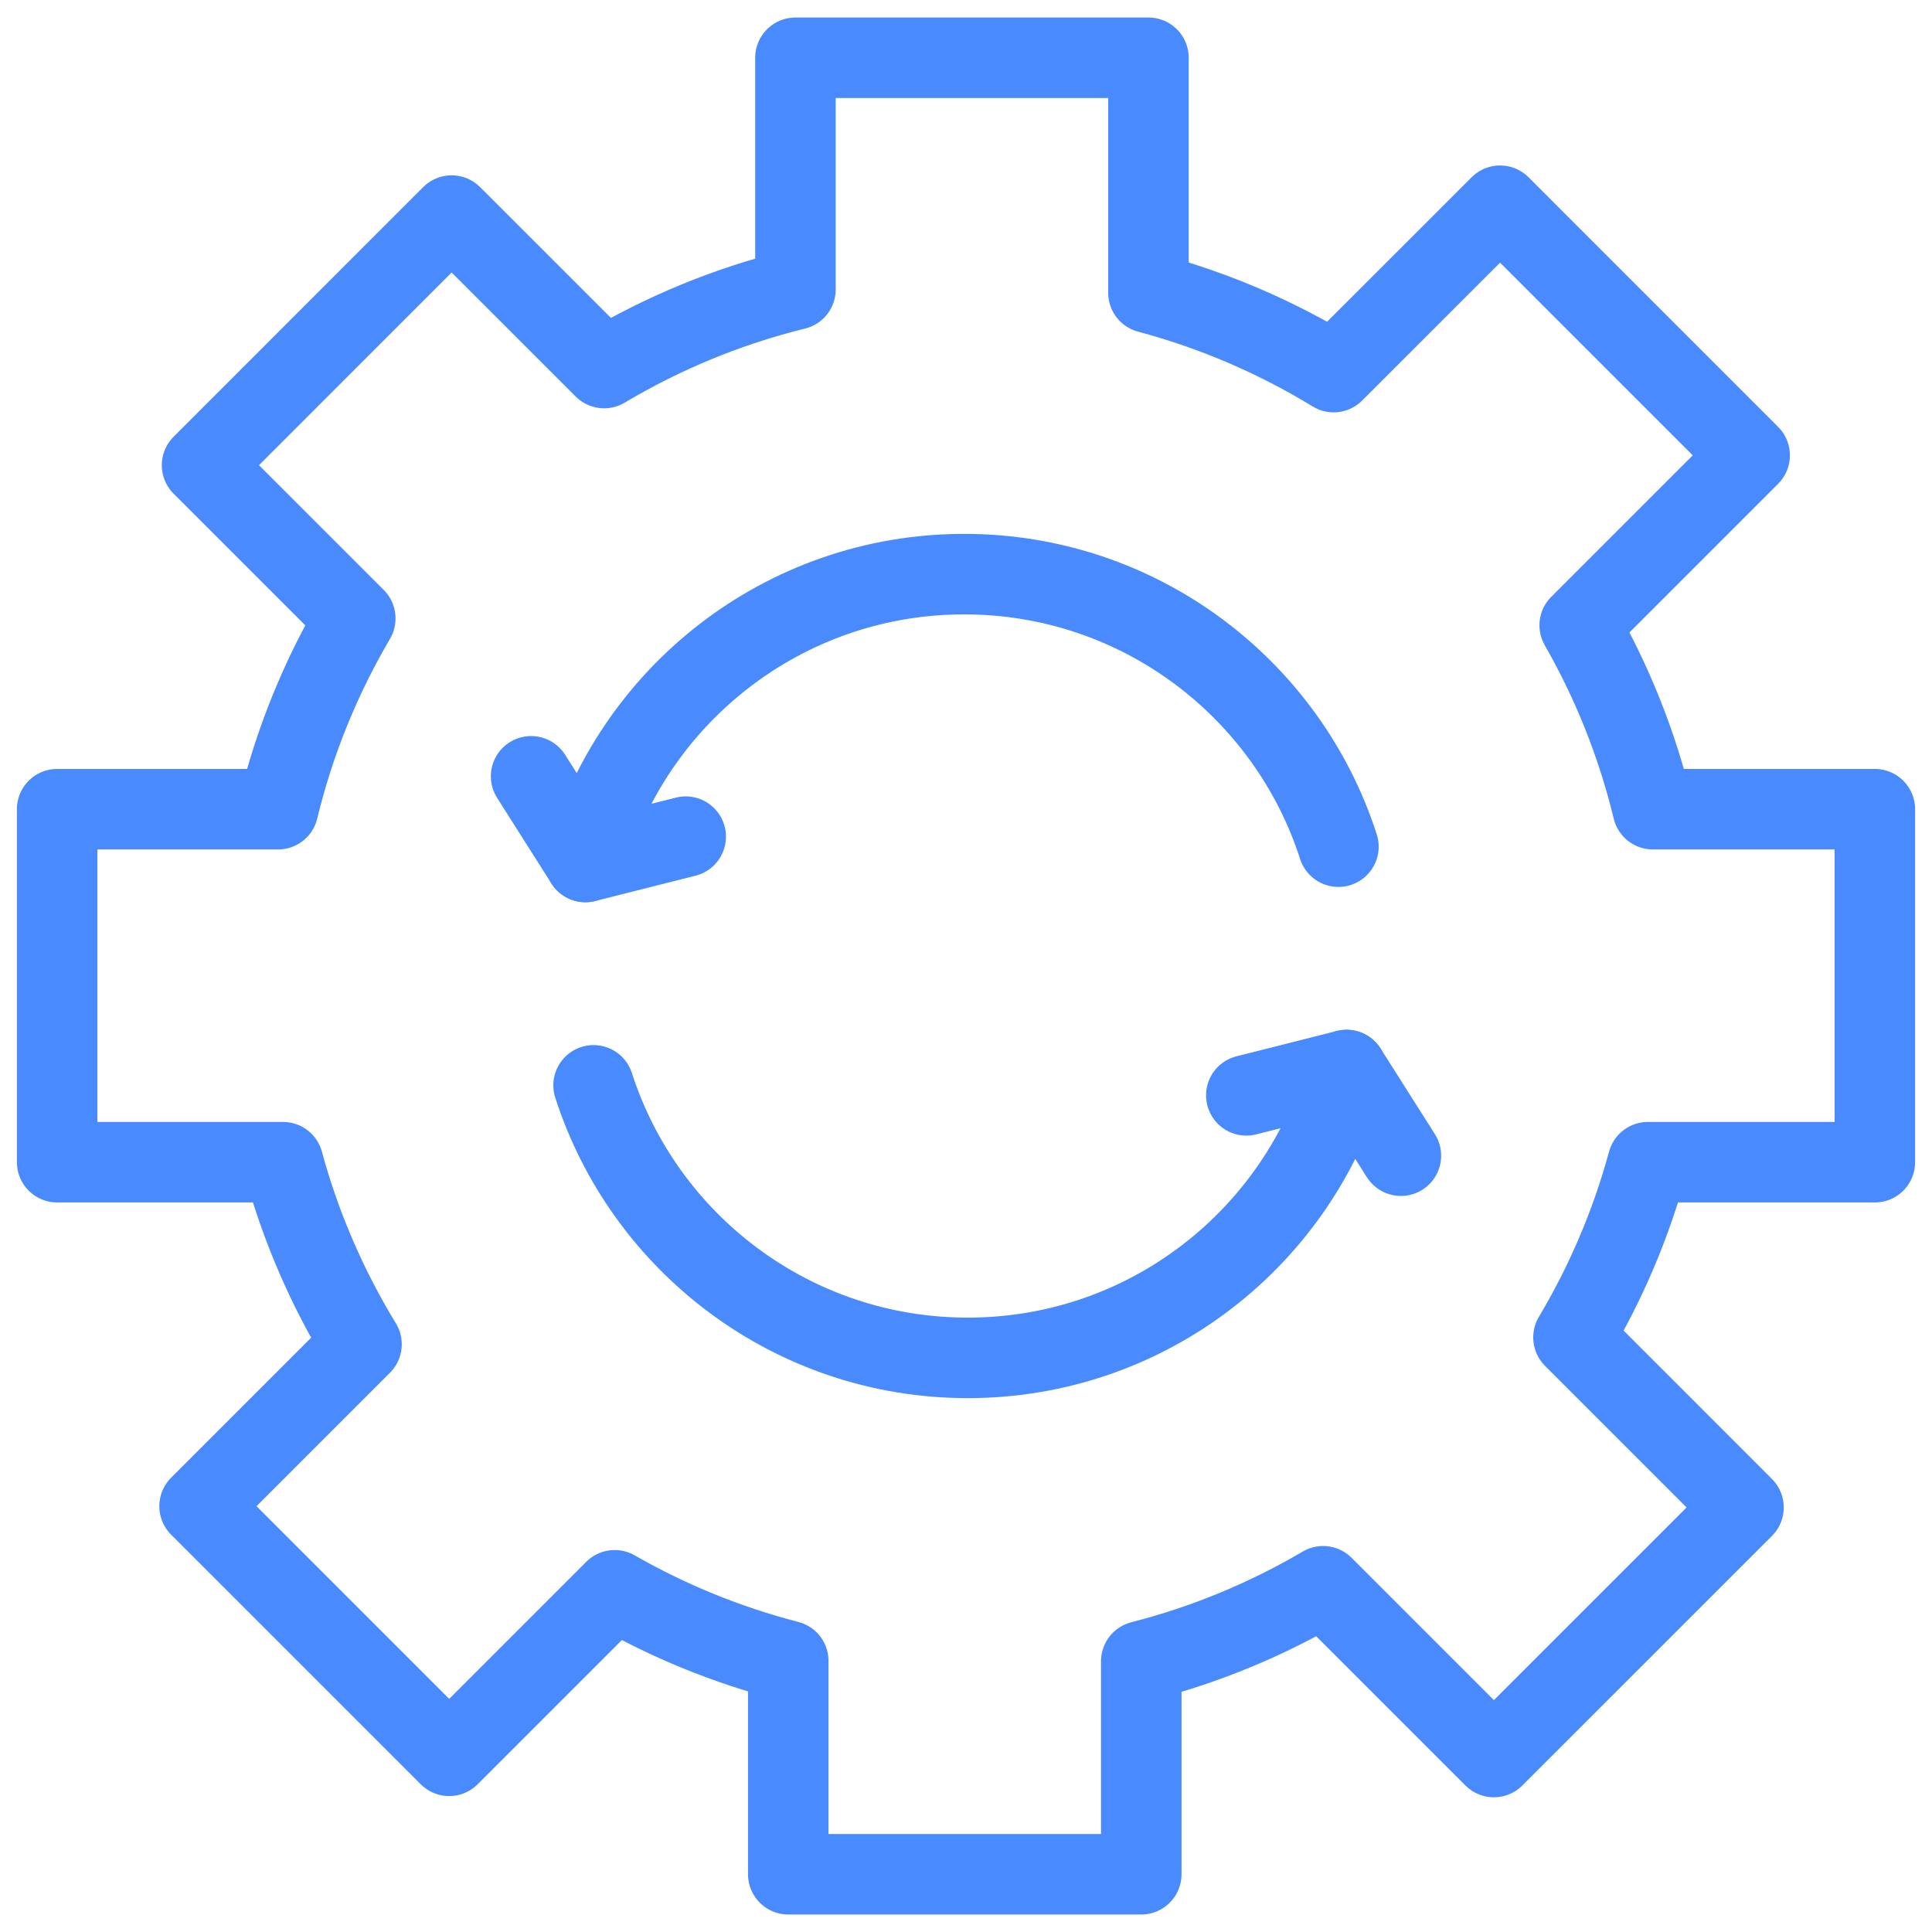 <svg width="60" height="60" viewBox="0 0 60 60" fill="none" xmlns="http://www.w3.org/2000/svg">
<g clip-path="url(#clip0_2236_35219)">
<mask id="mask0_2236_35219" style="mask-type:luminance" maskUnits="userSpaceOnUse" x="0" y="0" width="60" height="60">
<path d="M0 3.8147e-06H60V60H0V3.8147e-06Z" fill="white"/>
</mask>
<g mask="url(#mask0_2236_35219)">
<path d="M58.225 36.093V25.13H51.331C50.84 23.102 50.069 21.183 49.059 19.419L54.337 14.141L46.586 6.389L41.418 11.556C39.65 10.476 37.717 9.64 35.666 9.092V1.794H24.703V8.99C22.585 9.512 20.588 10.343 18.762 11.43L14.026 6.695L6.275 14.447L11.034 19.206C9.963 21.029 9.146 23.019 8.636 25.13H1.775V36.093H8.79C9.338 38.107 10.165 40.007 11.227 41.747L6.198 46.776L13.95 54.528L19.09 49.388C20.761 50.345 22.57 51.088 24.48 51.581V58.206H35.443V51.592C37.451 51.078 39.347 50.287 41.091 49.263L46.394 54.566L54.146 46.815L48.866 41.534C49.868 39.853 50.651 38.026 51.177 36.093H58.225Z" stroke="#498AFF" stroke-width="2.5" stroke-miterlimit="10" stroke-linecap="round" stroke-linejoin="round"/>
<path d="M16.494 24.109L18.181 26.769C19.61 21.614 24.335 17.83 29.945 17.83C35.381 17.83 39.986 21.383 41.566 26.294" stroke="#498AFF" stroke-width="2.5" stroke-miterlimit="10" stroke-linecap="round" stroke-linejoin="round"/>
<path d="M21.295 25.983L18.181 26.769" stroke="#498AFF" stroke-width="2.5" stroke-miterlimit="10" stroke-linecap="round" stroke-linejoin="round"/>
<path d="M43.506 35.891L41.819 33.231C40.39 38.386 35.665 42.17 30.055 42.17C24.619 42.17 20.014 38.617 18.434 33.706" stroke="#498AFF" stroke-width="2.5" stroke-miterlimit="10" stroke-linecap="round" stroke-linejoin="round"/>
<path d="M38.705 34.017L41.818 33.231" stroke="#498AFF" stroke-width="2.5" stroke-miterlimit="10" stroke-linecap="round" stroke-linejoin="round"/>
</g>
</g>
<defs>
<clipPath id="clip0_2236_35219">
<rect width="60" height="60" fill="white"/>
</clipPath>
</defs>
</svg>
